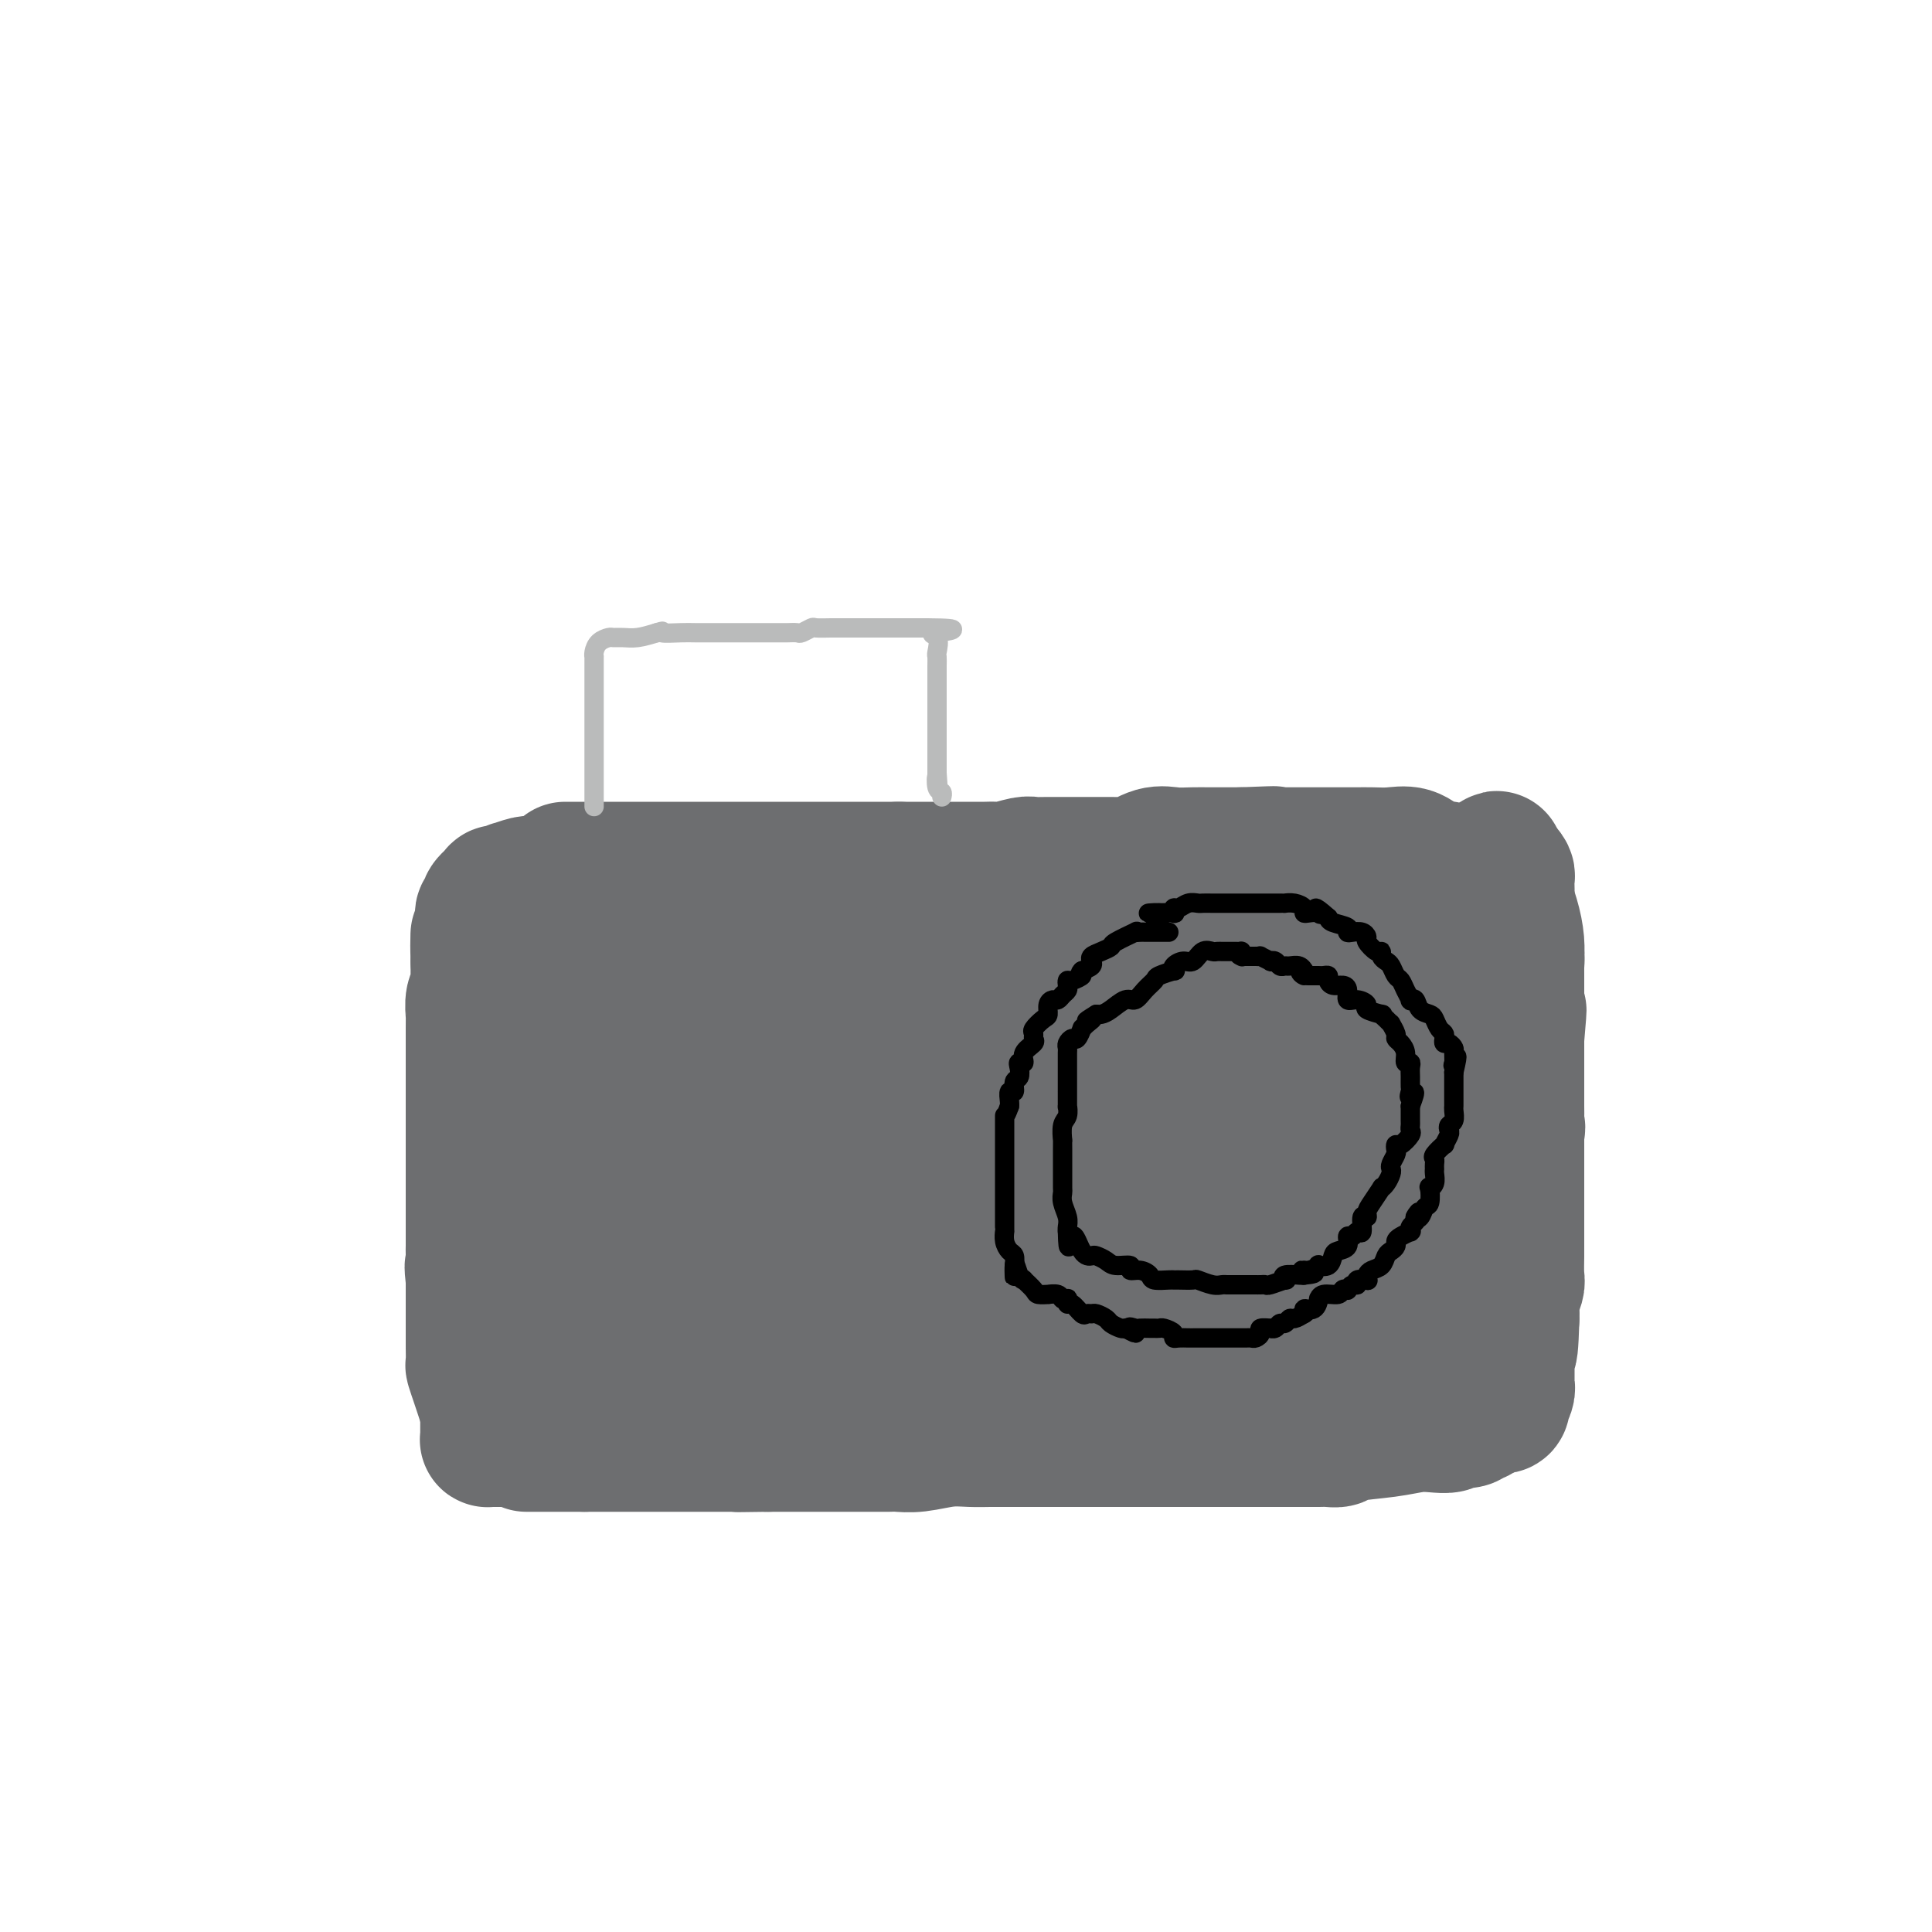 <svg viewBox='0 0 400 400' version='1.1' xmlns='http://www.w3.org/2000/svg' xmlns:xlink='http://www.w3.org/1999/xlink'><g fill='none' stroke='#6D6E70' stroke-width='28' stroke-linecap='round' stroke-linejoin='round'><path d='M118,180c-0.536,0.000 -1.071,0.000 -1,0c0.071,0.000 0.750,0.000 1,0c0.250,0.000 0.072,0.000 1,0c0.928,0.000 2.961,0.000 4,0c1.039,0.000 1.082,0.000 2,0c0.918,0.000 2.709,0.000 4,0c1.291,0.000 2.082,0.000 3,0c0.918,0.000 1.965,0.000 3,0c1.035,0.000 2.059,0.000 4,0c1.941,-0.000 4.800,0.000 7,0c2.200,0.000 3.741,0.000 5,0c1.259,0.000 2.235,0.000 4,0c1.765,0.000 4.319,0.000 6,0c1.681,0.000 2.489,0.000 3,0c0.511,0.000 0.725,0.000 1,0c0.275,0.000 0.610,0.000 1,0c0.390,0.000 0.833,0.000 1,0c0.167,0.000 0.057,0.000 1,0c0.943,0.000 2.940,0.000 4,0c1.060,0.000 1.185,0.000 2,0c0.815,0.000 2.322,0.000 4,0c1.678,0.000 3.529,0.000 5,0c1.471,0.000 2.563,0.000 3,0c0.437,0.000 0.218,0.000 0,0'/><path d='M186,180c10.967,0.000 4.385,0.000 2,0c-2.385,-0.000 -0.571,-0.000 1,0c1.571,0.000 2.900,0.000 4,0c1.100,-0.000 1.972,-0.000 3,0c1.028,0.000 2.213,0.001 3,0c0.787,-0.001 1.177,-0.004 2,0c0.823,0.004 2.079,0.015 3,0c0.921,-0.015 1.508,-0.057 2,0c0.492,0.057 0.888,0.211 2,0c1.112,-0.211 2.940,-0.789 4,-1c1.060,-0.211 1.350,-0.057 2,0c0.650,0.057 1.658,0.015 2,0c0.342,-0.015 0.018,-0.004 1,0c0.982,0.004 3.271,0.001 4,0c0.729,-0.001 -0.103,-0.000 0,0c0.103,0.000 1.140,0.000 2,0c0.860,-0.000 1.543,-0.000 2,0c0.457,0.000 0.688,0.000 1,0c0.312,-0.000 0.704,-0.001 1,0c0.296,0.001 0.497,0.002 1,0c0.503,-0.002 1.310,-0.008 2,0c0.690,0.008 1.265,0.030 2,0c0.735,-0.030 1.631,-0.113 2,0c0.369,0.113 0.210,0.423 1,0c0.790,-0.423 2.527,-1.577 4,-2c1.473,-0.423 2.682,-0.113 4,0c1.318,0.113 2.745,0.030 4,0c1.255,-0.030 2.336,-0.008 3,0c0.664,0.008 0.909,0.002 2,0c1.091,-0.002 3.026,-0.001 4,0c0.974,0.001 0.987,0.000 1,0'/><path d='M257,177c11.647,-0.464 5.264,-0.124 3,0c-2.264,0.124 -0.407,0.033 1,0c1.407,-0.033 2.366,-0.009 3,0c0.634,0.009 0.943,0.002 2,0c1.057,-0.002 2.860,-0.001 4,0c1.140,0.001 1.616,0.000 2,0c0.384,-0.000 0.677,-0.000 1,0c0.323,0.000 0.677,0.000 1,0c0.323,-0.000 0.614,-0.000 1,0c0.386,0.000 0.865,0.000 1,0c0.135,-0.000 -0.075,-0.000 0,0c0.075,0.000 0.434,0.001 1,0c0.566,-0.001 1.337,-0.002 2,0c0.663,0.002 1.217,0.007 2,0c0.783,-0.007 1.795,-0.026 3,0c1.205,0.026 2.604,0.098 4,0c1.396,-0.098 2.791,-0.368 4,0c1.209,0.368 2.233,1.372 3,2c0.767,0.628 1.277,0.880 2,1c0.723,0.120 1.658,0.107 2,0c0.342,-0.107 0.092,-0.308 0,0c-0.092,0.308 -0.025,1.124 0,2c0.025,0.876 0.007,1.813 0,2c-0.007,0.187 -0.002,-0.375 0,0c0.002,0.375 0.001,1.688 0,3'/><path d='M299,187c0.001,1.507 0.004,1.773 0,2c-0.004,0.227 -0.015,0.415 0,1c0.015,0.585 0.057,1.568 0,2c-0.057,0.432 -0.211,0.315 0,1c0.211,0.685 0.789,2.174 1,3c0.211,0.826 0.057,0.990 0,1c-0.057,0.010 -0.016,-0.135 0,1c0.016,1.135 0.008,3.549 0,5c-0.008,1.451 -0.017,1.940 0,3c0.017,1.060 0.061,2.690 0,4c-0.061,1.310 -0.227,2.299 0,3c0.227,0.701 0.846,1.115 1,2c0.154,0.885 -0.157,2.242 0,4c0.157,1.758 0.780,3.916 1,5c0.220,1.084 0.035,1.092 0,2c-0.035,0.908 0.081,2.715 0,4c-0.081,1.285 -0.358,2.047 0,3c0.358,0.953 1.350,2.097 2,3c0.650,0.903 0.958,1.564 1,3c0.042,1.436 -0.181,3.647 0,5c0.181,1.353 0.766,1.847 1,3c0.234,1.153 0.115,2.966 0,4c-0.115,1.034 -0.227,1.288 0,2c0.227,0.712 0.793,1.881 1,3c0.207,1.119 0.055,2.188 0,3c-0.055,0.812 -0.015,1.369 0,2c0.015,0.631 0.004,1.338 0,2c-0.004,0.662 -0.001,1.281 0,2c0.001,0.719 0.000,1.540 0,2c-0.000,0.460 -0.000,0.560 0,1c0.000,0.440 0.000,1.220 0,2'/><path d='M307,270c1.177,13.411 0.119,5.440 0,3c-0.119,-2.440 0.700,0.652 1,2c0.300,1.348 0.080,0.953 0,1c-0.080,0.047 -0.022,0.537 0,1c0.022,0.463 0.006,0.897 0,1c-0.006,0.103 -0.002,-0.127 0,0c0.002,0.127 0.000,0.611 0,1c-0.000,0.389 -0.000,0.682 0,1c0.000,0.318 0.000,0.663 0,1c-0.000,0.337 -0.000,0.668 0,1c0.000,0.332 0.000,0.664 0,1c-0.000,0.336 -0.000,0.676 0,1c0.000,0.324 0.000,0.633 0,1c-0.000,0.367 -0.000,0.791 0,1c0.000,0.209 0.000,0.203 0,0c-0.000,-0.203 -0.000,-0.601 0,-1'/><path d='M308,285c0.156,2.298 0.046,0.544 0,-1c-0.046,-1.544 -0.026,-2.880 0,-4c0.026,-1.120 0.060,-2.026 0,-3c-0.060,-0.974 -0.212,-2.015 0,-3c0.212,-0.985 0.789,-1.915 1,-3c0.211,-1.085 0.057,-2.325 0,-3c-0.057,-0.675 -0.016,-0.784 0,-1c0.016,-0.216 0.008,-0.538 0,-1c-0.008,-0.462 -0.017,-1.064 0,-2c0.017,-0.936 0.061,-2.206 0,-3c-0.061,-0.794 -0.228,-1.114 0,-2c0.228,-0.886 0.849,-2.339 1,-4c0.151,-1.661 -0.170,-3.528 0,-5c0.170,-1.472 0.830,-2.547 1,-3c0.170,-0.453 -0.150,-0.282 0,-1c0.150,-0.718 0.770,-2.324 1,-3c0.230,-0.676 0.069,-0.422 0,-1c-0.069,-0.578 -0.047,-1.986 0,-3c0.047,-1.014 0.118,-1.632 0,-2c-0.118,-0.368 -0.424,-0.487 0,-1c0.424,-0.513 1.578,-1.422 2,-2c0.422,-0.578 0.113,-0.826 0,-1c-0.113,-0.174 -0.030,-0.276 0,-1c0.030,-0.724 0.008,-2.072 0,-3c-0.008,-0.928 -0.002,-1.435 0,-2c0.002,-0.565 0.001,-1.186 0,-2c-0.001,-0.814 -0.000,-1.820 0,-2c0.000,-0.180 0.000,0.467 0,0c-0.000,-0.467 -0.000,-2.049 0,-3c0.000,-0.951 0.000,-1.272 0,-2c-0.000,-0.728 -0.000,-1.864 0,-3'/><path d='M314,215c0.928,-10.959 0.249,-3.355 0,-1c-0.249,2.355 -0.067,-0.537 0,-2c0.067,-1.463 0.018,-1.495 0,-2c-0.018,-0.505 -0.005,-1.483 0,-2c0.005,-0.517 0.001,-0.575 0,-1c-0.001,-0.425 0.000,-1.218 0,-2c-0.000,-0.782 -0.003,-1.554 0,-2c0.003,-0.446 0.011,-0.565 0,-1c-0.011,-0.435 -0.041,-1.187 0,-2c0.041,-0.813 0.155,-1.688 0,-2c-0.155,-0.312 -0.577,-0.063 -1,-1c-0.423,-0.937 -0.845,-3.062 -1,-4c-0.155,-0.938 -0.041,-0.688 0,-1c0.041,-0.312 0.011,-1.184 0,-2c-0.011,-0.816 -0.003,-1.576 0,-2c0.003,-0.424 0.001,-0.513 0,-1c-0.001,-0.487 0.001,-1.373 0,-2c-0.001,-0.627 -0.003,-0.995 0,-1c0.003,-0.005 0.011,0.354 0,0c-0.011,-0.354 -0.041,-1.420 0,-2c0.041,-0.580 0.155,-0.675 0,-1c-0.155,-0.325 -0.578,-0.881 -1,-1c-0.422,-0.119 -0.845,0.199 -1,0c-0.155,-0.199 -0.044,-0.914 0,-1c0.044,-0.086 0.022,0.457 0,1'/><path d='M310,180c-0.497,-5.092 0.259,-0.323 1,3c0.741,3.323 1.466,5.201 2,7c0.534,1.799 0.875,3.520 1,5c0.125,1.480 0.033,2.717 0,4c-0.033,1.283 -0.009,2.610 0,4c0.009,1.390 0.002,2.843 0,4c-0.002,1.157 -0.001,2.019 0,3c0.001,0.981 0.000,2.083 0,3c-0.000,0.917 -0.000,1.650 0,2c0.000,0.350 0.000,0.316 0,1c-0.000,0.684 -0.000,2.085 0,3c0.000,0.915 0.000,1.343 0,2c-0.000,0.657 -0.000,1.542 0,2c0.000,0.458 0.000,0.490 0,1c-0.000,0.510 0.000,1.498 0,2c-0.000,0.502 -0.000,0.516 0,1c0.000,0.484 0.000,1.437 0,2c-0.000,0.563 -0.000,0.736 0,2c0.000,1.264 0.000,3.618 0,5c-0.000,1.382 -0.000,1.792 0,3c0.000,1.208 0.000,3.213 0,5c-0.000,1.787 -0.000,3.354 0,5c0.000,1.646 0.001,3.370 0,5c-0.001,1.630 -0.004,3.164 0,4c0.004,0.836 0.015,0.973 0,2c-0.015,1.027 -0.057,2.944 0,4c0.057,1.056 0.211,1.253 0,2c-0.211,0.747 -0.789,2.046 -1,3c-0.211,0.954 -0.057,1.565 0,2c0.057,0.435 0.016,0.696 0,1c-0.016,0.304 -0.008,0.652 0,1'/><path d='M313,273c-0.381,12.229 -0.834,3.801 -1,1c-0.166,-2.801 -0.044,0.024 0,1c0.044,0.976 0.012,0.101 0,0c-0.012,-0.101 -0.003,0.572 0,1c0.003,0.428 0.001,0.612 0,1c-0.001,0.388 -0.000,0.979 0,1c0.000,0.021 0.000,-0.529 0,0c-0.000,0.529 0.000,2.138 0,3c-0.000,0.862 -0.000,0.977 0,1c0.000,0.023 0.001,-0.045 0,0c-0.001,0.045 -0.004,0.202 0,1c0.004,0.798 0.015,2.237 0,3c-0.015,0.763 -0.056,0.849 0,1c0.056,0.151 0.208,0.366 0,1c-0.208,0.634 -0.777,1.686 -1,2c-0.223,0.314 -0.101,-0.112 0,0c0.101,0.112 0.181,0.761 0,1c-0.181,0.239 -0.623,0.067 -1,0c-0.377,-0.067 -0.689,-0.028 -1,0c-0.311,0.028 -0.621,0.046 -1,0c-0.379,-0.046 -0.827,-0.156 -1,0c-0.173,0.156 -0.072,0.578 -1,1c-0.928,0.422 -2.884,0.845 -4,1c-1.116,0.155 -1.392,0.041 -2,0c-0.608,-0.041 -1.547,-0.011 -3,0c-1.453,0.011 -3.420,0.003 -5,0c-1.580,-0.003 -2.771,-0.001 -5,0c-2.229,0.001 -5.494,0.000 -9,0c-3.506,-0.000 -7.253,-0.000 -11,0'/><path d='M267,293c-8.581,0.464 -8.033,0.125 -9,0c-0.967,-0.125 -3.451,-0.034 -5,0c-1.549,0.034 -2.165,0.013 -3,0c-0.835,-0.013 -1.888,-0.019 -3,0c-1.112,0.019 -2.282,0.061 -5,0c-2.718,-0.061 -6.984,-0.227 -10,0c-3.016,0.227 -4.782,0.845 -7,1c-2.218,0.155 -4.887,-0.155 -8,0c-3.113,0.155 -6.669,0.774 -9,1c-2.331,0.226 -3.436,0.061 -5,0c-1.564,-0.061 -3.588,-0.016 -6,0c-2.412,0.016 -5.213,0.004 -7,0c-1.787,-0.004 -2.561,-0.001 -4,0c-1.439,0.001 -3.543,0.000 -5,0c-1.457,-0.000 -2.266,-0.000 -3,0c-0.734,0.000 -1.393,0.000 -2,0c-0.607,-0.000 -1.163,-0.000 -2,0c-0.837,0.000 -1.956,0.000 -3,0c-1.044,-0.000 -2.014,-0.000 -3,0c-0.986,0.000 -1.987,0.000 -3,0c-1.013,-0.000 -2.036,-0.000 -3,0c-0.964,0.000 -1.868,0.000 -3,0c-1.132,-0.000 -2.493,-0.000 -3,0c-0.507,0.000 -0.159,0.000 -1,0c-0.841,-0.000 -2.872,-0.000 -4,0c-1.128,0.000 -1.353,0.000 -2,0c-0.647,-0.000 -1.718,-0.000 -3,0c-1.282,0.000 -2.777,0.000 -4,0c-1.223,-0.000 -2.176,-0.000 -3,0c-0.824,0.000 -1.521,0.000 -2,0c-0.479,-0.000 -0.739,-0.000 -1,0'/><path d='M136,295c-20.641,0.309 -6.742,0.083 -2,0c4.742,-0.083 0.329,-0.022 -2,0c-2.329,0.022 -2.572,0.006 -3,0c-0.428,-0.006 -1.041,-0.002 -2,0c-0.959,0.002 -2.263,0.000 -3,0c-0.737,-0.000 -0.907,-0.000 -1,0c-0.093,0.000 -0.108,0.000 0,0c0.108,-0.000 0.340,-0.000 0,0c-0.340,0.000 -1.252,0.002 -2,0c-0.748,-0.002 -1.332,-0.007 -2,0c-0.668,0.007 -1.419,0.024 -2,0c-0.581,-0.024 -0.990,-0.091 -1,0c-0.010,0.091 0.381,0.339 0,0c-0.381,-0.339 -1.534,-1.264 -2,-2c-0.466,-0.736 -0.244,-1.282 -1,-3c-0.756,-1.718 -2.490,-4.608 -3,-6c-0.510,-1.392 0.203,-1.286 0,-2c-0.203,-0.714 -1.322,-2.247 -2,-3c-0.678,-0.753 -0.914,-0.727 -1,-1c-0.086,-0.273 -0.023,-0.847 0,-1c0.023,-0.153 0.006,0.114 0,0c-0.006,-0.114 -0.002,-0.607 0,-1c0.002,-0.393 0.000,-0.684 0,-1c-0.000,-0.316 -0.000,-0.658 0,-1'/><path d='M107,274c-1.083,-3.148 -0.290,-1.519 0,-1c0.290,0.519 0.078,-0.072 0,-1c-0.078,-0.928 -0.021,-2.193 0,-3c0.021,-0.807 0.006,-1.156 0,-2c-0.006,-0.844 -0.001,-2.183 0,-3c0.001,-0.817 0.000,-1.114 0,-2c-0.000,-0.886 -0.000,-2.363 0,-3c0.000,-0.637 0.000,-0.436 0,-1c-0.000,-0.564 -0.000,-1.893 0,-3c0.000,-1.107 0.000,-1.993 0,-3c-0.000,-1.007 -0.000,-2.137 0,-3c0.000,-0.863 0.000,-1.460 0,-2c-0.000,-0.540 -0.000,-1.022 0,-2c0.000,-0.978 0.000,-2.453 0,-3c-0.000,-0.547 -0.000,-0.167 0,-1c0.000,-0.833 0.000,-2.879 0,-4c-0.000,-1.121 -0.000,-1.316 0,-2c0.000,-0.684 0.000,-1.857 0,-3c-0.000,-1.143 -0.000,-2.255 0,-3c0.000,-0.745 0.000,-1.122 0,-2c-0.000,-0.878 -0.000,-2.258 0,-3c0.000,-0.742 0.000,-0.845 0,-1c-0.000,-0.155 -0.000,-0.362 0,-1c0.000,-0.638 0.000,-1.708 0,-2c-0.000,-0.292 -0.000,0.194 0,0c0.000,-0.194 0.000,-1.067 0,-2c0.000,-0.933 -0.000,-1.924 0,-3c0.000,-1.076 0.000,-2.237 0,-3c0.000,-0.763 -0.000,-1.129 0,-2c0.000,-0.871 0.000,-2.249 0,-3c0.000,-0.751 0.000,-0.876 0,-1'/><path d='M107,206c0.000,-10.887 0.000,-4.105 0,-2c-0.000,2.105 -0.000,-0.468 0,-2c0.000,-1.532 0.000,-2.025 0,-2c-0.000,0.025 -0.000,0.568 0,0c0.000,-0.568 0.000,-2.246 0,-3c-0.000,-0.754 -0.000,-0.583 0,-1c0.000,-0.417 0.000,-1.422 0,-2c-0.000,-0.578 -0.000,-0.729 0,-1c0.000,-0.271 0.000,-0.663 0,-1c-0.000,-0.337 -0.000,-0.618 0,-1c0.000,-0.382 0.000,-0.866 0,-1c-0.000,-0.134 -0.000,0.081 0,0c0.000,-0.081 0.001,-0.457 0,0c-0.001,0.457 -0.004,1.747 0,3c0.004,1.253 0.015,2.468 0,5c-0.015,2.532 -0.057,6.382 0,9c0.057,2.618 0.211,4.005 0,6c-0.211,1.995 -0.789,4.596 -1,7c-0.211,2.404 -0.057,4.609 0,7c0.057,2.391 0.016,4.969 0,7c-0.016,2.031 -0.008,3.516 0,5'/><path d='M106,239c-0.154,8.411 -0.040,5.439 0,6c0.040,0.561 0.007,4.654 0,7c-0.007,2.346 0.012,2.945 0,4c-0.012,1.055 -0.055,2.564 0,4c0.055,1.436 0.207,2.797 0,4c-0.207,1.203 -0.773,2.247 -1,3c-0.227,0.753 -0.117,1.216 0,2c0.117,0.784 0.239,1.890 0,3c-0.239,1.110 -0.838,2.226 -1,3c-0.162,0.774 0.114,1.207 0,2c-0.114,0.793 -0.619,1.945 -1,3c-0.381,1.055 -0.638,2.013 -1,3c-0.362,0.987 -0.829,2.004 -1,3c-0.171,0.996 -0.046,1.972 0,3c0.046,1.028 0.013,2.107 0,3c-0.013,0.893 -0.004,1.598 0,2c0.004,0.402 0.004,0.500 0,1c-0.004,0.500 -0.012,1.402 0,2c0.012,0.598 0.045,0.892 0,1c-0.045,0.108 -0.167,0.029 0,0c0.167,-0.029 0.622,-0.008 1,0c0.378,0.008 0.679,0.002 1,0c0.321,-0.002 0.663,-0.001 1,0c0.337,0.001 0.668,0.000 1,0'/><path d='M105,298c0.843,-0.000 0.951,-0.000 1,0c0.049,0.000 0.040,0.001 0,0c-0.040,-0.001 -0.112,-0.003 0,0c0.112,0.003 0.409,0.012 1,0c0.591,-0.012 1.476,-0.046 2,0c0.524,0.046 0.687,0.171 0,0c-0.687,-0.171 -2.226,-0.637 -3,-1c-0.774,-0.363 -0.785,-0.624 -1,-1c-0.215,-0.376 -0.635,-0.866 -1,-1c-0.365,-0.134 -0.675,0.089 -1,0c-0.325,-0.089 -0.665,-0.490 -1,-1c-0.335,-0.510 -0.664,-1.129 -1,-2c-0.336,-0.871 -0.678,-1.996 -1,-3c-0.322,-1.004 -0.622,-1.889 -1,-3c-0.378,-1.111 -0.833,-2.448 -1,-3c-0.167,-0.552 -0.045,-0.319 0,-1c0.045,-0.681 0.012,-2.277 0,-3c-0.012,-0.723 -0.003,-0.574 0,-1c0.003,-0.426 0.001,-1.426 0,-2c-0.001,-0.574 -0.000,-0.721 0,-1c0.000,-0.279 0.000,-0.689 0,-1c-0.000,-0.311 -0.000,-0.523 0,-1c0.000,-0.477 0.000,-1.221 0,-2c-0.000,-0.779 -0.000,-1.594 0,-2c0.000,-0.406 0.000,-0.402 0,-1c-0.000,-0.598 -0.000,-1.799 0,-3'/><path d='M98,265c-0.464,-4.469 -0.124,-2.142 0,-2c0.124,0.142 0.033,-1.901 0,-3c-0.033,-1.099 -0.009,-1.253 0,-2c0.009,-0.747 0.002,-2.086 0,-3c-0.002,-0.914 -0.001,-1.404 0,-2c0.001,-0.596 0.000,-1.299 0,-2c-0.000,-0.701 -0.000,-1.399 0,-2c0.000,-0.601 0.000,-1.104 0,-2c-0.000,-0.896 -0.000,-2.184 0,-3c0.000,-0.816 0.000,-1.158 0,-2c-0.000,-0.842 -0.000,-2.184 0,-3c0.000,-0.816 0.000,-1.108 0,-2c-0.000,-0.892 -0.000,-2.385 0,-3c0.000,-0.615 0.000,-0.354 0,-1c-0.000,-0.646 -0.000,-2.200 0,-3c0.000,-0.800 0.000,-0.846 0,-1c-0.000,-0.154 -0.000,-0.415 0,-1c0.000,-0.585 0.000,-1.494 0,-2c-0.000,-0.506 -0.000,-0.610 0,-1c0.000,-0.390 0.000,-1.066 0,-2c-0.000,-0.934 -0.000,-2.124 0,-3c0.000,-0.876 0.000,-1.437 0,-2c-0.000,-0.563 -0.001,-1.127 0,-2c0.001,-0.873 0.004,-2.054 0,-3c-0.004,-0.946 -0.015,-1.658 0,-2c0.015,-0.342 0.057,-0.314 0,-1c-0.057,-0.686 -0.211,-2.087 0,-3c0.211,-0.913 0.789,-1.337 1,-2c0.211,-0.663 0.057,-1.563 0,-2c-0.057,-0.437 -0.016,-0.411 0,-1c0.016,-0.589 0.008,-1.795 0,-3'/><path d='M99,199c0.094,-10.346 -0.171,-3.210 0,-1c0.171,2.210 0.778,-0.507 1,-2c0.222,-1.493 0.058,-1.762 0,-2c-0.058,-0.238 -0.011,-0.445 0,-1c0.011,-0.555 -0.013,-1.457 0,-2c0.013,-0.543 0.064,-0.727 0,-1c-0.064,-0.273 -0.243,-0.634 0,-1c0.243,-0.366 0.909,-0.738 1,-1c0.091,-0.262 -0.392,-0.414 0,-1c0.392,-0.586 1.661,-1.607 2,-2c0.339,-0.393 -0.252,-0.157 0,0c0.252,0.157 1.345,0.234 2,0c0.655,-0.234 0.870,-0.781 1,-1c0.130,-0.219 0.176,-0.111 0,0c-0.176,0.111 -0.572,0.226 0,0c0.572,-0.226 2.113,-0.793 3,-1c0.887,-0.207 1.119,-0.056 1,0c-0.119,0.056 -0.590,0.015 0,0c0.590,-0.015 2.239,-0.003 3,0c0.761,0.003 0.633,-0.001 1,0c0.367,0.001 1.229,0.007 2,0c0.771,-0.007 1.451,-0.028 3,0c1.549,0.028 3.968,0.104 6,0c2.032,-0.104 3.679,-0.389 6,0c2.321,0.389 5.317,1.451 8,2c2.683,0.549 5.052,0.585 7,1c1.948,0.415 3.474,1.207 5,2'/><path d='M151,188c3.888,0.951 3.610,0.828 5,1c1.390,0.172 4.450,0.638 6,1c1.550,0.362 1.589,0.619 3,1c1.411,0.381 4.193,0.887 6,1c1.807,0.113 2.639,-0.167 4,0c1.361,0.167 3.250,0.781 5,1c1.750,0.219 3.362,0.044 5,0c1.638,-0.044 3.301,0.042 5,0c1.699,-0.042 3.433,-0.211 6,0c2.567,0.211 5.968,0.803 9,1c3.032,0.197 5.697,0.000 8,0c2.303,-0.000 4.246,0.196 6,0c1.754,-0.196 3.319,-0.785 5,-1c1.681,-0.215 3.479,-0.058 5,0c1.521,0.058 2.765,0.015 4,0c1.235,-0.015 2.460,-0.004 3,0c0.540,0.004 0.395,0.001 1,0c0.605,-0.001 1.961,-0.000 3,0c1.039,0.000 1.762,0.000 3,0c1.238,-0.000 2.992,-0.000 4,0c1.008,0.000 1.271,0.000 2,0c0.729,-0.000 1.924,-0.000 3,0c1.076,0.000 2.033,0.000 3,0c0.967,-0.000 1.946,-0.000 3,0c1.054,0.000 2.184,0.000 3,0c0.816,-0.000 1.317,-0.000 2,0c0.683,0.000 1.548,0.000 3,0c1.452,-0.000 3.492,-0.000 5,0c1.508,0.000 2.483,0.000 3,0c0.517,-0.000 0.576,-0.000 1,0c0.424,0.000 1.212,0.000 2,0'/><path d='M277,193c11.560,-0.260 4.460,-0.409 2,0c-2.460,0.409 -0.281,1.376 1,2c1.281,0.624 1.664,0.904 2,2c0.336,1.096 0.626,3.008 1,4c0.374,0.992 0.832,1.065 1,2c0.168,0.935 0.045,2.733 0,4c-0.045,1.267 -0.012,2.004 0,3c0.012,0.996 0.003,2.250 0,4c-0.003,1.750 -0.001,3.997 0,6c0.001,2.003 0.001,3.761 0,6c-0.001,2.239 -0.002,4.957 0,7c0.002,2.043 0.006,3.411 0,5c-0.006,1.589 -0.022,3.399 0,5c0.022,1.601 0.083,2.993 0,4c-0.083,1.007 -0.309,1.628 0,4c0.309,2.372 1.154,6.495 2,9c0.846,2.505 1.692,3.392 2,5c0.308,1.608 0.077,3.937 0,5c-0.077,1.063 0.001,0.859 0,1c-0.001,0.141 -0.082,0.626 0,1c0.082,0.374 0.326,0.636 0,1c-0.326,0.364 -1.223,0.830 -3,1c-1.777,0.170 -4.435,0.046 -6,0c-1.565,-0.046 -2.037,-0.012 -5,0c-2.963,0.012 -8.415,0.003 -12,0c-3.585,-0.003 -5.301,-0.001 -9,0c-3.699,0.001 -9.380,0.000 -14,0c-4.620,-0.000 -8.177,-0.000 -12,0c-3.823,0.000 -7.911,0.000 -12,0'/><path d='M215,274c-12.953,0.548 -8.835,1.419 -9,2c-0.165,0.581 -4.613,0.874 -7,1c-2.387,0.126 -2.712,0.086 -4,0c-1.288,-0.086 -3.540,-0.219 -6,0c-2.460,0.219 -5.130,0.791 -7,1c-1.870,0.209 -2.941,0.056 -4,0c-1.059,-0.056 -2.104,-0.015 -3,0c-0.896,0.015 -1.641,0.004 -3,0c-1.359,-0.004 -3.332,-0.001 -5,0c-1.668,0.001 -3.030,0.000 -4,0c-0.970,-0.000 -1.548,-0.000 -2,0c-0.452,0.000 -0.779,0.000 -2,0c-1.221,-0.000 -3.335,-0.000 -5,0c-1.665,0.000 -2.880,0.001 -5,0c-2.120,-0.001 -5.143,-0.004 -7,0c-1.857,0.004 -2.547,0.016 -3,0c-0.453,-0.016 -0.669,-0.060 -1,0c-0.331,0.060 -0.775,0.223 -1,0c-0.225,-0.223 -0.229,-0.833 -1,-1c-0.771,-0.167 -2.308,0.110 -4,-2c-1.692,-2.110 -3.539,-6.605 -5,-9c-1.461,-2.395 -2.534,-2.689 -4,-5c-1.466,-2.311 -3.323,-6.640 -4,-9c-0.677,-2.360 -0.175,-2.750 0,-4c0.175,-1.250 0.022,-3.361 0,-5c-0.022,-1.639 0.085,-2.808 0,-4c-0.085,-1.192 -0.363,-2.408 -1,-4c-0.637,-1.592 -1.635,-3.561 -2,-5c-0.365,-1.439 -0.098,-2.349 0,-4c0.098,-1.651 0.028,-4.043 0,-6c-0.028,-1.957 -0.014,-3.478 0,-5'/><path d='M116,215c-0.089,-6.252 1.187,-3.380 2,-3c0.813,0.380 1.163,-1.730 2,-3c0.837,-1.270 2.161,-1.699 3,-2c0.839,-0.301 1.193,-0.472 2,-1c0.807,-0.528 2.068,-1.412 3,-2c0.932,-0.588 1.535,-0.879 2,-1c0.465,-0.121 0.791,-0.071 2,0c1.209,0.071 3.300,0.163 5,0c1.700,-0.163 3.008,-0.580 5,-1c1.992,-0.420 4.667,-0.843 7,-1c2.333,-0.157 4.322,-0.050 6,0c1.678,0.050 3.043,0.041 6,0c2.957,-0.041 7.505,-0.114 11,0c3.495,0.114 5.938,0.414 9,1c3.062,0.586 6.744,1.456 10,2c3.256,0.544 6.086,0.762 10,1c3.914,0.238 8.911,0.498 14,1c5.089,0.502 10.270,1.248 14,2c3.730,0.752 6.008,1.510 9,2c2.992,0.490 6.698,0.713 9,1c2.302,0.287 3.200,0.639 5,1c1.800,0.361 4.503,0.730 6,1c1.497,0.270 1.787,0.440 3,1c1.213,0.560 3.348,1.509 5,2c1.652,0.491 2.820,0.525 4,1c1.180,0.475 2.372,1.393 3,2c0.628,0.607 0.690,0.903 1,1c0.310,0.097 0.867,-0.005 1,0c0.133,0.005 -0.156,0.117 0,0c0.156,-0.117 0.759,-0.462 1,0c0.241,0.462 0.121,1.731 0,3'/><path d='M276,223c0.008,0.981 0.028,1.935 0,3c-0.028,1.065 -0.104,2.243 0,4c0.104,1.757 0.390,4.094 0,7c-0.390,2.906 -1.454,6.381 -3,9c-1.546,2.619 -3.575,4.383 -5,6c-1.425,1.617 -2.248,3.088 -4,5c-1.752,1.912 -4.435,4.263 -6,5c-1.565,0.737 -2.014,-0.142 -3,0c-0.986,0.142 -2.508,1.306 -5,2c-2.492,0.694 -5.952,0.918 -9,1c-3.048,0.082 -5.683,0.022 -8,0c-2.317,-0.022 -4.317,-0.006 -7,0c-2.683,0.006 -6.051,0.002 -9,0c-2.949,-0.002 -5.479,-0.000 -9,0c-3.521,0.000 -8.033,0.000 -12,0c-3.967,-0.000 -7.391,-0.000 -10,0c-2.609,0.000 -4.405,0.001 -6,0c-1.595,-0.001 -2.989,-0.005 -5,0c-2.011,0.005 -4.637,0.020 -7,0c-2.363,-0.020 -4.461,-0.075 -7,0c-2.539,0.075 -5.520,0.281 -8,0c-2.480,-0.281 -4.461,-1.049 -7,-3c-2.539,-1.951 -5.637,-5.086 -8,-7c-2.363,-1.914 -3.991,-2.607 -5,-4c-1.009,-1.393 -1.398,-3.484 -2,-5c-0.602,-1.516 -1.418,-2.455 -2,-3c-0.582,-0.545 -0.929,-0.696 -1,-2c-0.071,-1.304 0.136,-3.762 0,-5c-0.136,-1.238 -0.613,-1.256 0,-3c0.613,-1.744 2.318,-5.212 4,-7c1.682,-1.788 3.341,-1.894 5,-2'/><path d='M137,224c3.146,-2.132 6.513,-2.964 9,-4c2.487,-1.036 4.096,-2.278 6,-3c1.904,-0.722 4.103,-0.926 6,-1c1.897,-0.074 3.491,-0.020 5,0c1.509,0.020 2.933,0.005 5,0c2.067,-0.005 4.777,0.001 7,0c2.223,-0.001 3.957,-0.007 6,0c2.043,0.007 4.393,0.029 6,0c1.607,-0.029 2.469,-0.109 4,0c1.531,0.109 3.731,0.408 5,1c1.269,0.592 1.606,1.476 5,2c3.394,0.524 9.845,0.687 14,1c4.155,0.313 6.013,0.778 9,1c2.987,0.222 7.101,0.203 10,1c2.899,0.797 4.581,2.409 6,3c1.419,0.591 2.574,0.161 3,0c0.426,-0.161 0.125,-0.054 0,0c-0.125,0.054 -0.072,0.056 0,0c0.072,-0.056 0.163,-0.168 1,0c0.837,0.168 2.420,0.616 3,1c0.580,0.384 0.158,0.704 0,1c-0.158,0.296 -0.053,0.566 0,1c0.053,0.434 0.054,1.031 0,1c-0.054,-0.031 -0.164,-0.690 0,0c0.164,0.690 0.600,2.727 0,4c-0.600,1.273 -2.238,1.781 -4,3c-1.762,1.219 -3.649,3.150 -6,5c-2.351,1.850 -5.166,3.620 -8,6c-2.834,2.380 -5.686,5.372 -10,8c-4.314,2.628 -10.090,4.894 -15,7c-4.910,2.106 -8.955,4.053 -13,6'/><path d='M191,268c-6.243,1.950 -7.849,0.325 -10,0c-2.151,-0.325 -4.846,0.650 -7,1c-2.154,0.350 -3.768,0.074 -5,0c-1.232,-0.074 -2.081,0.052 -4,0c-1.919,-0.052 -4.909,-0.284 -7,-1c-2.091,-0.716 -3.282,-1.917 -5,-3c-1.718,-1.083 -3.963,-2.048 -6,-3c-2.037,-0.952 -3.867,-1.892 -5,-3c-1.133,-1.108 -1.569,-2.385 -2,-3c-0.431,-0.615 -0.858,-0.569 -1,-1c-0.142,-0.431 0.002,-1.341 0,-3c-0.002,-1.659 -0.151,-4.069 1,-6c1.151,-1.931 3.602,-3.384 5,-5c1.398,-1.616 1.744,-3.396 4,-5c2.256,-1.604 6.424,-3.032 9,-4c2.576,-0.968 3.561,-1.475 8,-3c4.439,-1.525 12.332,-4.069 17,-5c4.668,-0.931 6.113,-0.250 8,0c1.887,0.250 4.218,0.070 6,0c1.782,-0.070 3.014,-0.028 4,0c0.986,0.028 1.725,0.043 2,0c0.275,-0.043 0.087,-0.143 1,0c0.913,0.143 2.927,0.529 4,1c1.073,0.471 1.205,1.029 2,2c0.795,0.971 2.254,2.356 3,3c0.746,0.644 0.780,0.546 1,1c0.220,0.454 0.625,1.462 1,2c0.375,0.538 0.719,0.608 0,1c-0.719,0.392 -2.501,1.105 -4,2c-1.499,0.895 -2.714,1.970 -5,3c-2.286,1.030 -5.643,2.015 -9,3'/><path d='M197,242c-4.776,2.282 -7.715,3.487 -12,5c-4.285,1.513 -9.916,3.333 -13,4c-3.084,0.667 -3.621,0.181 -4,0c-0.379,-0.181 -0.600,-0.055 -1,0c-0.400,0.055 -0.980,0.041 -1,0c-0.020,-0.041 0.518,-0.108 2,0c1.482,0.108 3.906,0.391 7,0c3.094,-0.391 6.857,-1.456 10,-2c3.143,-0.544 5.666,-0.566 8,-1c2.334,-0.434 4.480,-1.280 7,-2c2.520,-0.720 5.413,-1.315 9,-2c3.587,-0.685 7.867,-1.461 12,-2c4.133,-0.539 8.118,-0.842 11,-1c2.882,-0.158 4.662,-0.172 7,-1c2.338,-0.828 5.235,-2.471 7,-3c1.765,-0.529 2.398,0.054 4,0c1.602,-0.054 4.171,-0.747 6,-1c1.829,-0.253 2.916,-0.068 4,0c1.084,0.068 2.166,0.018 3,0c0.834,-0.018 1.421,-0.005 2,0c0.579,0.005 1.150,0.001 2,0c0.850,-0.001 1.981,-0.000 3,0c1.019,0.000 1.928,0.000 3,0c1.072,-0.000 2.306,-0.000 3,0c0.694,0.000 0.847,0.000 1,0'/><path d='M277,236c4.796,0.118 1.285,0.913 0,1c-1.285,0.087 -0.344,-0.534 0,0c0.344,0.534 0.092,2.224 0,4c-0.092,1.776 -0.025,3.638 0,5c0.025,1.362 0.007,2.223 0,3c-0.007,0.777 -0.004,1.471 0,2c0.004,0.529 0.009,0.895 0,1c-0.009,0.105 -0.033,-0.049 0,0c0.033,0.049 0.123,0.301 0,1c-0.123,0.699 -0.460,1.845 0,2c0.460,0.155 1.715,-0.682 2,0c0.285,0.682 -0.401,2.883 0,4c0.401,1.117 1.888,1.152 3,2c1.112,0.848 1.850,2.511 3,4c1.150,1.489 2.711,2.806 6,6c3.289,3.194 8.307,8.266 11,11c2.693,2.734 3.063,3.128 4,4c0.937,0.872 2.442,2.220 3,3c0.558,0.780 0.170,0.993 0,1c-0.170,0.007 -0.123,-0.190 0,0c0.123,0.190 0.321,0.769 0,1c-0.321,0.231 -1.160,0.116 -2,0'/><path d='M307,291c-0.532,0.266 -0.863,-0.069 -1,0c-0.137,0.069 -0.082,0.540 0,1c0.082,0.460 0.190,0.907 0,1c-0.190,0.093 -0.679,-0.167 -1,0c-0.321,0.167 -0.472,0.763 -1,1c-0.528,0.237 -1.431,0.115 -2,0c-0.569,-0.115 -0.805,-0.224 -1,0c-0.195,0.224 -0.350,0.781 -1,1c-0.650,0.219 -1.794,0.101 -3,0c-1.206,-0.101 -2.473,-0.185 -4,0c-1.527,0.185 -3.314,0.638 -6,1c-2.686,0.362 -6.270,0.633 -8,1c-1.730,0.367 -1.604,0.830 -2,1c-0.396,0.170 -1.312,0.045 -2,0c-0.688,-0.045 -1.147,-0.012 -2,0c-0.853,0.012 -2.102,0.003 -3,0c-0.898,-0.003 -1.447,-0.001 -2,0c-0.553,0.001 -1.109,0.000 -2,0c-0.891,-0.000 -2.115,-0.000 -3,0c-0.885,0.000 -1.430,0.000 -2,0c-0.570,-0.000 -1.166,-0.000 -2,0c-0.834,0.000 -1.908,0.000 -3,0c-1.092,-0.000 -2.202,-0.000 -3,0c-0.798,0.000 -1.283,0.000 -2,0c-0.717,-0.000 -1.667,-0.000 -3,0c-1.333,0.000 -3.048,0.000 -4,0c-0.952,-0.000 -1.141,-0.000 -2,0c-0.859,0.000 -2.388,0.000 -4,0c-1.612,-0.000 -3.306,-0.000 -5,0'/><path d='M233,298c-6.790,-0.000 -2.764,-0.000 -3,0c-0.236,0.000 -4.736,0.000 -7,0c-2.264,-0.000 -2.294,-0.000 -3,0c-0.706,0.000 -2.087,0.000 -3,0c-0.913,-0.000 -1.357,-0.000 -2,0c-0.643,0.000 -1.484,0.000 -2,0c-0.516,-0.000 -0.707,-0.000 -1,0c-0.293,0.000 -0.689,0.000 -1,0c-0.311,-0.000 -0.538,-0.001 -1,0c-0.462,0.001 -1.158,0.004 -2,0c-0.842,-0.004 -1.829,-0.015 -3,0c-1.171,0.015 -2.525,0.057 -4,0c-1.475,-0.057 -3.070,-0.211 -5,0c-1.930,0.211 -4.194,0.789 -6,1c-1.806,0.211 -3.153,0.057 -4,0c-0.847,-0.057 -1.195,-0.015 -2,0c-0.805,0.015 -2.068,0.004 -3,0c-0.932,-0.004 -1.534,-0.001 -2,0c-0.466,0.001 -0.796,0.000 -1,0c-0.204,-0.000 -0.282,-0.000 -1,0c-0.718,0.000 -2.078,0.000 -3,0c-0.922,-0.000 -1.408,-0.000 -2,0c-0.592,0.000 -1.292,0.000 -2,0c-0.708,-0.000 -1.426,-0.000 -2,0c-0.574,0.000 -1.004,0.000 -2,0c-0.996,-0.000 -2.558,-0.000 -3,0c-0.442,0.000 0.235,0.000 0,0c-0.235,-0.000 -1.383,-0.000 -2,0c-0.617,0.000 -0.705,0.000 -1,0c-0.295,-0.000 -0.799,-0.000 -1,0c-0.201,0.000 -0.101,0.000 0,0'/><path d='M159,299c-11.626,0.155 -3.692,0.041 -1,0c2.692,-0.041 0.141,-0.011 -1,0c-1.141,0.011 -0.872,0.003 -1,0c-0.128,-0.003 -0.653,-0.001 -1,0c-0.347,0.001 -0.515,0.000 -1,0c-0.485,-0.000 -1.285,-0.000 -2,0c-0.715,0.000 -1.343,0.000 -2,0c-0.657,-0.000 -1.342,-0.000 -2,0c-0.658,0.000 -1.290,0.000 -2,0c-0.710,-0.000 -1.500,-0.000 -2,0c-0.500,0.000 -0.711,0.000 -1,0c-0.289,-0.000 -0.655,-0.000 -1,0c-0.345,0.000 -0.668,0.000 -1,0c-0.332,-0.000 -0.673,-0.000 -1,0c-0.327,0.000 -0.642,0.000 -1,0c-0.358,-0.000 -0.761,-0.000 -1,0c-0.239,0.000 -0.315,0.000 -1,0c-0.685,-0.000 -1.980,-0.000 -3,0c-1.020,0.000 -1.764,0.000 -2,0c-0.236,-0.000 0.038,-0.000 0,0c-0.038,0.000 -0.386,0.000 -1,0c-0.614,-0.000 -1.495,0.000 -2,0c-0.505,0.000 -0.636,0.000 -1,0c-0.364,0.000 -0.962,0.000 -2,0c-1.038,0.000 -2.515,0.000 -3,0c-0.485,0.000 0.023,0.000 0,0c-0.023,0.000 -0.578,0.000 -1,0c-0.422,0.000 -0.711,0.000 -1,0'/><path d='M121,299c-6.046,0.000 -2.162,0.000 -1,0c1.162,0.000 -0.396,0.000 -1,0c-0.604,0.000 -0.252,0.000 0,0c0.252,0.000 0.403,0.000 0,0c-0.403,0.000 -1.361,0.000 -2,0c-0.639,0.000 -0.958,0.000 -1,0c-0.042,0.000 0.194,0.000 0,0c-0.194,0.000 -0.820,0.000 -1,0c-0.180,-0.000 0.084,-0.000 0,0c-0.084,0.000 -0.515,0.000 -1,0c-0.485,-0.000 -1.023,-0.000 -1,0c0.023,0.000 0.608,0.000 0,0c-0.608,-0.000 -2.408,0.000 -3,0c-0.592,0.000 0.024,0.000 0,0c-0.024,0.000 -0.687,0.000 -1,0c-0.313,0.000 -0.277,0.000 0,0c0.277,0.000 0.793,0.000 1,0c0.207,0.000 0.103,0.000 0,0'/><path d='M260,223c-0.200,-0.002 -0.400,-0.004 -1,0c-0.600,0.004 -1.599,0.015 -2,0c-0.401,-0.015 -0.205,-0.057 0,0c0.205,0.057 0.417,0.211 0,0c-0.417,-0.211 -1.464,-0.789 -2,-1c-0.536,-0.211 -0.563,-0.057 -1,0c-0.437,0.057 -1.286,0.015 -2,0c-0.714,-0.015 -1.295,-0.005 -2,0c-0.705,0.005 -1.536,0.005 -2,0c-0.464,-0.005 -0.563,-0.015 -1,0c-0.437,0.015 -1.213,0.056 -2,0c-0.787,-0.056 -1.586,-0.209 -2,0c-0.414,0.209 -0.442,0.781 -1,1c-0.558,0.219 -1.645,0.085 -2,0c-0.355,-0.085 0.021,-0.120 0,0c-0.021,0.120 -0.438,0.397 -1,1c-0.562,0.603 -1.268,1.532 -2,2c-0.732,0.468 -1.488,0.473 -2,1c-0.512,0.527 -0.778,1.574 -1,2c-0.222,0.426 -0.399,0.232 -1,1c-0.601,0.768 -1.625,2.500 -2,3c-0.375,0.500 -0.100,-0.232 0,0c0.100,0.232 0.027,1.428 0,2c-0.027,0.572 -0.007,0.521 0,1c0.007,0.479 0.002,1.490 0,2c-0.002,0.510 -0.001,0.521 0,1c0.001,0.479 0.000,1.427 0,2c-0.000,0.573 -0.000,0.770 0,1c0.000,0.230 0.000,0.494 0,1c-0.000,0.506 -0.000,1.253 0,2'/><path d='M231,245c-0.016,2.100 -0.055,1.351 0,1c0.055,-0.351 0.203,-0.302 0,0c-0.203,0.302 -0.758,0.859 0,2c0.758,1.141 2.830,2.867 4,4c1.170,1.133 1.437,1.675 2,2c0.563,0.325 1.421,0.434 2,1c0.579,0.566 0.880,1.590 1,2c0.120,0.410 0.060,0.205 0,0'/></g>
<g fill='none' stroke='#000000' stroke-width='4' stroke-linecap='round' stroke-linejoin='round'><path d='M258,198c-0.446,-0.423 -0.893,-0.845 -1,-1c-0.107,-0.155 0.125,-0.041 0,0c-0.125,0.041 -0.607,0.011 -1,0c-0.393,-0.011 -0.697,-0.003 -1,0c-0.303,0.003 -0.605,0.001 -1,0c-0.395,-0.001 -0.882,-0.002 -1,0c-0.118,0.002 0.134,0.008 0,0c-0.134,-0.008 -0.654,-0.031 -1,0c-0.346,0.031 -0.517,0.116 -1,0c-0.483,-0.116 -1.279,-0.434 -2,0c-0.721,0.434 -1.367,1.618 -2,2c-0.633,0.382 -1.252,-0.038 -2,0c-0.748,0.038 -1.624,0.534 -2,1c-0.376,0.466 -0.250,0.901 0,1c0.250,0.099 0.625,-0.137 0,0c-0.625,0.137 -2.249,0.648 -3,1c-0.751,0.352 -0.627,0.546 -1,1c-0.373,0.454 -1.241,1.169 -2,2c-0.759,0.831 -1.408,1.778 -2,2c-0.592,0.222 -1.125,-0.280 -2,0c-0.875,0.280 -2.090,1.343 -3,2c-0.910,0.657 -1.514,0.908 -2,1c-0.486,0.092 -0.853,0.026 -1,0c-0.147,-0.026 -0.073,-0.013 0,0'/><path d='M227,210c-3.586,2.196 -1.552,1.185 -1,1c0.552,-0.185 -0.377,0.457 -1,1c-0.623,0.543 -0.941,0.986 -1,1c-0.059,0.014 0.142,-0.400 0,0c-0.142,0.400 -0.626,1.613 -1,2c-0.374,0.387 -0.636,-0.051 -1,0c-0.364,0.051 -0.830,0.591 -1,1c-0.170,0.409 -0.046,0.687 0,1c0.046,0.313 0.012,0.662 0,1c-0.012,0.338 -0.003,0.665 0,1c0.003,0.335 0.001,0.676 0,1c-0.001,0.324 -0.000,0.630 0,1c0.000,0.370 0.000,0.805 0,1c-0.000,0.195 -0.000,0.152 0,1c0.000,0.848 0.001,2.587 0,3c-0.001,0.413 -0.004,-0.502 0,0c0.004,0.502 0.015,2.419 0,3c-0.015,0.581 -0.057,-0.175 0,0c0.057,0.175 0.211,1.281 0,2c-0.211,0.719 -0.789,1.050 -1,2c-0.211,0.950 -0.057,2.518 0,3c0.057,0.482 0.015,-0.123 0,0c-0.015,0.123 -0.004,0.974 0,2c0.004,1.026 0.000,2.227 0,3c-0.000,0.773 0.004,1.117 0,2c-0.004,0.883 -0.015,2.306 0,3c0.015,0.694 0.057,0.658 0,1c-0.057,0.342 -0.211,1.061 0,2c0.211,0.939 0.788,2.099 1,3c0.212,0.901 0.061,1.543 0,2c-0.061,0.457 -0.030,0.728 0,1'/><path d='M221,255c0.135,5.940 0.473,1.790 1,1c0.527,-0.790 1.242,1.778 2,3c0.758,1.222 1.560,1.097 2,1c0.440,-0.097 0.519,-0.166 1,0c0.481,0.166 1.364,0.565 2,1c0.636,0.435 1.025,0.904 2,1c0.975,0.096 2.535,-0.181 3,0c0.465,0.181 -0.166,0.819 0,1c0.166,0.181 1.130,-0.095 2,0c0.870,0.095 1.645,0.561 2,1c0.355,0.439 0.288,0.850 1,1c0.712,0.150 2.202,0.039 3,0c0.798,-0.039 0.903,-0.007 1,0c0.097,0.007 0.187,-0.012 1,0c0.813,0.012 2.351,0.056 3,0c0.649,-0.056 0.411,-0.211 1,0c0.589,0.211 2.005,0.789 3,1c0.995,0.211 1.571,0.057 2,0c0.429,-0.057 0.713,-0.015 1,0c0.287,0.015 0.577,0.004 1,0c0.423,-0.004 0.978,-0.001 2,0c1.022,0.001 2.509,0.001 3,0c0.491,-0.001 -0.015,-0.004 0,0c0.015,0.004 0.551,0.016 1,0c0.449,-0.016 0.811,-0.061 1,0c0.189,0.061 0.205,0.226 1,0c0.795,-0.226 2.371,-0.845 3,-1c0.629,-0.155 0.313,0.154 0,0c-0.313,-0.154 -0.623,-0.772 0,-1c0.623,-0.228 2.178,-0.065 3,0c0.822,0.065 0.911,0.033 1,0'/><path d='M270,264c4.306,-0.397 1.069,-0.889 0,-1c-1.069,-0.111 0.028,0.160 1,0c0.972,-0.160 1.817,-0.750 2,-1c0.183,-0.250 -0.297,-0.160 0,0c0.297,0.160 1.371,0.389 2,0c0.629,-0.389 0.813,-1.395 1,-2c0.187,-0.605 0.379,-0.808 1,-1c0.621,-0.192 1.673,-0.374 2,-1c0.327,-0.626 -0.071,-1.696 0,-2c0.071,-0.304 0.611,0.158 1,0c0.389,-0.158 0.625,-0.935 1,-1c0.375,-0.065 0.887,0.581 1,0c0.113,-0.581 -0.172,-2.388 0,-3c0.172,-0.612 0.802,-0.030 1,0c0.198,0.030 -0.035,-0.491 0,-1c0.035,-0.509 0.339,-1.005 1,-2c0.661,-0.995 1.680,-2.491 2,-3c0.320,-0.509 -0.059,-0.033 0,0c0.059,0.033 0.555,-0.376 1,-1c0.445,-0.624 0.837,-1.462 1,-2c0.163,-0.538 0.096,-0.775 0,-1c-0.096,-0.225 -0.220,-0.437 0,-1c0.220,-0.563 0.784,-1.478 1,-2c0.216,-0.522 0.082,-0.650 0,-1c-0.082,-0.350 -0.113,-0.920 0,-1c0.113,-0.080 0.370,0.331 1,0c0.630,-0.331 1.633,-1.404 2,-2c0.367,-0.596 0.098,-0.717 0,-1c-0.098,-0.283 -0.026,-0.730 0,-1c0.026,-0.270 0.008,-0.363 0,-1c-0.008,-0.637 -0.004,-1.819 0,-3'/><path d='M292,229c1.702,-4.424 0.456,-2.484 0,-2c-0.456,0.484 -0.121,-0.487 0,-1c0.121,-0.513 0.028,-0.567 0,-1c-0.028,-0.433 0.007,-1.246 0,-2c-0.007,-0.754 -0.057,-1.448 0,-2c0.057,-0.552 0.221,-0.960 0,-1c-0.221,-0.040 -0.829,0.289 -1,0c-0.171,-0.289 0.094,-1.195 0,-2c-0.094,-0.805 -0.546,-1.507 -1,-2c-0.454,-0.493 -0.909,-0.776 -1,-1c-0.091,-0.224 0.181,-0.390 0,-1c-0.181,-0.610 -0.816,-1.665 -1,-2c-0.184,-0.335 0.083,0.051 0,0c-0.083,-0.051 -0.514,-0.538 -1,-1c-0.486,-0.462 -1.025,-0.899 -1,-1c0.025,-0.101 0.616,0.132 0,0c-0.616,-0.132 -2.438,-0.630 -3,-1c-0.562,-0.370 0.134,-0.611 0,-1c-0.134,-0.389 -1.100,-0.927 -2,-1c-0.900,-0.073 -1.734,0.317 -2,0c-0.266,-0.317 0.035,-1.343 0,-2c-0.035,-0.657 -0.405,-0.947 -1,-1c-0.595,-0.053 -1.416,0.129 -2,0c-0.584,-0.129 -0.930,-0.571 -1,-1c-0.070,-0.429 0.136,-0.847 0,-1c-0.136,-0.153 -0.614,-0.041 -1,0c-0.386,0.041 -0.681,0.011 -1,0c-0.319,-0.011 -0.663,-0.003 -1,0c-0.337,0.003 -0.669,0.002 -1,0'/><path d='M271,202c-2.854,-1.482 -1.489,-0.187 -1,0c0.489,0.187 0.104,-0.735 0,-1c-0.104,-0.265 0.074,0.126 0,0c-0.074,-0.126 -0.401,-0.770 -1,-1c-0.599,-0.230 -1.471,-0.048 -2,0c-0.529,0.048 -0.714,-0.039 -1,0c-0.286,0.039 -0.673,0.203 -1,0c-0.327,-0.203 -0.594,-0.772 -1,-1c-0.406,-0.228 -0.950,-0.114 -1,0c-0.050,0.114 0.394,0.227 0,0c-0.394,-0.227 -1.628,-0.793 -2,-1c-0.372,-0.207 0.117,-0.056 0,0c-0.117,0.056 -0.839,0.015 -1,0c-0.161,-0.015 0.240,-0.004 0,0c-0.240,0.004 -1.120,0.002 -2,0'/><path d='M258,198c-2.244,-0.622 -1.356,-0.178 -1,0c0.356,0.178 0.178,0.089 0,0'/><path d='M242,193c-0.870,-0.000 -1.740,-0.000 -2,0c-0.260,0.000 0.089,0.000 0,0c-0.089,-0.000 -0.615,-0.000 -1,0c-0.385,0.000 -0.630,0.001 -1,0c-0.370,-0.001 -0.866,-0.002 -1,0c-0.134,0.002 0.093,0.007 0,0c-0.093,-0.007 -0.507,-0.027 -1,0c-0.493,0.027 -1.066,0.101 -1,0c0.066,-0.101 0.770,-0.378 0,0c-0.770,0.378 -3.016,1.411 -4,2c-0.984,0.589 -0.707,0.735 -1,1c-0.293,0.265 -1.156,0.648 -2,1c-0.844,0.352 -1.670,0.672 -2,1c-0.330,0.328 -0.166,0.665 0,1c0.166,0.335 0.333,0.667 0,1c-0.333,0.333 -1.167,0.666 -2,1'/><path d='M224,201c-0.978,1.091 0.079,0.817 0,1c-0.079,0.183 -1.292,0.822 -2,1c-0.708,0.178 -0.911,-0.106 -1,0c-0.089,0.106 -0.065,0.602 0,1c0.065,0.398 0.171,0.697 0,1c-0.171,0.303 -0.620,0.610 -1,1c-0.380,0.390 -0.692,0.863 -1,1c-0.308,0.137 -0.612,-0.062 -1,0c-0.388,0.062 -0.860,0.384 -1,1c-0.140,0.616 0.053,1.527 0,2c-0.053,0.473 -0.352,0.507 -1,1c-0.648,0.493 -1.646,1.444 -2,2c-0.354,0.556 -0.066,0.717 0,1c0.066,0.283 -0.091,0.688 0,1c0.091,0.312 0.431,0.530 0,1c-0.431,0.470 -1.631,1.191 -2,2c-0.369,0.809 0.093,1.707 0,2c-0.093,0.293 -0.742,-0.019 -1,0c-0.258,0.019 -0.125,0.367 0,1c0.125,0.633 0.244,1.549 0,2c-0.244,0.451 -0.850,0.436 -1,1c-0.150,0.564 0.156,1.706 0,2c-0.156,0.294 -0.774,-0.261 -1,0c-0.226,0.261 -0.061,1.340 0,2c0.061,0.660 0.017,0.903 0,1c-0.017,0.097 -0.009,0.049 0,0'/><path d='M209,229c-1.000,2.803 -1.000,1.812 -1,2c0.000,0.188 0.000,1.556 0,2c0.000,0.444 -0.000,-0.035 0,0c0.000,0.035 0.000,0.583 0,1c0.000,0.417 0.000,0.703 0,1c-0.000,0.297 -0.000,0.606 0,1c0.000,0.394 0.000,0.874 0,1c-0.000,0.126 -0.000,-0.104 0,0c0.000,0.104 0.000,0.540 0,1c-0.000,0.460 -0.000,0.945 0,1c0.000,0.055 0.000,-0.320 0,0c-0.000,0.320 -0.000,1.333 0,2c0.000,0.667 0.000,0.986 0,1c-0.000,0.014 -0.000,-0.277 0,0c0.000,0.277 0.000,1.121 0,2c-0.000,0.879 -0.000,1.794 0,2c0.000,0.206 0.000,-0.295 0,0c-0.000,0.295 -0.000,1.388 0,2c0.000,0.612 0.000,0.745 0,1c-0.000,0.255 -0.000,0.633 0,1c0.000,0.367 0.000,0.724 0,1c-0.000,0.276 -0.001,0.472 0,1c0.001,0.528 0.003,1.388 0,2c-0.003,0.612 -0.011,0.975 0,1c0.011,0.025 0.042,-0.289 0,0c-0.042,0.289 -0.155,1.181 0,2c0.155,0.819 0.580,1.567 1,2c0.420,0.433 0.834,0.552 1,1c0.166,0.448 0.083,1.224 0,2'/><path d='M210,262c0.112,5.002 -0.106,1.007 0,0c0.106,-1.007 0.538,0.974 1,2c0.462,1.026 0.955,1.098 1,1c0.045,-0.098 -0.358,-0.366 0,0c0.358,0.366 1.476,1.365 2,2c0.524,0.635 0.455,0.906 1,1c0.545,0.094 1.705,0.011 2,0c0.295,-0.011 -0.275,0.048 0,0c0.275,-0.048 1.394,-0.205 2,0c0.606,0.205 0.700,0.771 1,1c0.300,0.229 0.805,0.122 1,0c0.195,-0.122 0.080,-0.257 0,0c-0.080,0.257 -0.123,0.906 0,1c0.123,0.094 0.413,-0.368 1,0c0.587,0.368 1.471,1.566 2,2c0.529,0.434 0.704,0.105 1,0c0.296,-0.105 0.713,0.014 1,0c0.287,-0.014 0.444,-0.161 1,0c0.556,0.161 1.510,0.631 2,1c0.490,0.369 0.517,0.638 1,1c0.483,0.362 1.424,0.818 2,1c0.576,0.182 0.788,0.091 1,0'/><path d='M233,275c3.732,2.011 1.563,0.539 1,0c-0.563,-0.539 0.479,-0.144 1,0c0.521,0.144 0.519,0.038 1,0c0.481,-0.038 1.443,-0.007 2,0c0.557,0.007 0.709,-0.008 1,0c0.291,0.008 0.721,0.041 1,0c0.279,-0.041 0.407,-0.155 1,0c0.593,0.155 1.652,0.577 2,1c0.348,0.423 -0.013,0.845 0,1c0.013,0.155 0.401,0.041 1,0c0.599,-0.041 1.410,-0.011 2,0c0.590,0.011 0.959,0.003 1,0c0.041,-0.003 -0.245,-0.001 0,0c0.245,0.001 1.021,0.000 2,0c0.979,-0.000 2.160,-0.000 3,0c0.840,0.000 1.338,-0.000 2,0c0.662,0.000 1.486,0.001 2,0c0.514,-0.001 0.716,-0.003 1,0c0.284,0.003 0.648,0.011 1,0c0.352,-0.011 0.690,-0.041 1,0c0.310,0.041 0.590,0.154 1,0c0.410,-0.154 0.950,-0.576 1,-1c0.050,-0.424 -0.390,-0.850 0,-1c0.390,-0.150 1.610,-0.025 2,0c0.390,0.025 -0.050,-0.050 0,0c0.050,0.050 0.590,0.224 1,0c0.410,-0.224 0.690,-0.847 1,-1c0.310,-0.153 0.650,0.165 1,0c0.350,-0.165 0.710,-0.814 1,-1c0.290,-0.186 0.512,0.090 1,0c0.488,-0.090 1.244,-0.545 2,-1'/><path d='M270,272c1.597,-1.034 0.089,-1.118 0,-1c-0.089,0.118 1.241,0.439 2,0c0.759,-0.439 0.949,-1.638 1,-2c0.051,-0.362 -0.035,0.113 0,0c0.035,-0.113 0.191,-0.814 1,-1c0.809,-0.186 2.272,0.142 3,0c0.728,-0.142 0.721,-0.755 1,-1c0.279,-0.245 0.843,-0.122 1,0c0.157,0.122 -0.094,0.243 0,0c0.094,-0.243 0.533,-0.849 1,-1c0.467,-0.151 0.962,0.153 1,0c0.038,-0.153 -0.380,-0.762 0,-1c0.380,-0.238 1.559,-0.104 2,0c0.441,0.104 0.146,0.179 0,0c-0.146,-0.179 -0.141,-0.611 0,-1c0.141,-0.389 0.420,-0.734 1,-1c0.580,-0.266 1.461,-0.453 2,-1c0.539,-0.547 0.735,-1.456 1,-2c0.265,-0.544 0.600,-0.724 1,-1c0.400,-0.276 0.864,-0.648 1,-1c0.136,-0.352 -0.055,-0.683 0,-1c0.055,-0.317 0.355,-0.620 1,-1c0.645,-0.380 1.636,-0.837 2,-1c0.364,-0.163 0.101,-0.033 0,0c-0.101,0.033 -0.041,-0.033 0,0c0.041,0.033 0.063,0.163 0,0c-0.063,-0.163 -0.209,-0.621 0,-1c0.209,-0.379 0.774,-0.680 1,-1c0.226,-0.320 0.113,-0.660 0,-1'/><path d='M293,252c1.498,-2.043 0.244,-0.650 0,0c-0.244,0.650 0.522,0.557 1,0c0.478,-0.557 0.668,-1.577 1,-2c0.332,-0.423 0.807,-0.249 1,-1c0.193,-0.751 0.104,-2.425 0,-3c-0.104,-0.575 -0.224,-0.049 0,0c0.224,0.049 0.792,-0.378 1,-1c0.208,-0.622 0.056,-1.437 0,-2c-0.056,-0.563 -0.014,-0.872 0,-1c0.014,-0.128 0.002,-0.074 0,0c-0.002,0.074 0.007,0.170 0,0c-0.007,-0.170 -0.031,-0.604 0,-1c0.031,-0.396 0.117,-0.754 0,-1c-0.117,-0.246 -0.438,-0.380 0,-1c0.438,-0.620 1.633,-1.724 2,-2c0.367,-0.276 -0.094,0.278 0,0c0.094,-0.278 0.743,-1.388 1,-2c0.257,-0.612 0.121,-0.727 0,-1c-0.121,-0.273 -0.229,-0.703 0,-1c0.229,-0.297 0.793,-0.461 1,-1c0.207,-0.539 0.055,-1.454 0,-2c-0.055,-0.546 -0.015,-0.723 0,-1c0.015,-0.277 0.004,-0.655 0,-1c-0.004,-0.345 -0.001,-0.656 0,-1c0.001,-0.344 0.000,-0.721 0,-1c-0.000,-0.279 -0.000,-0.460 0,-1c0.000,-0.540 0.000,-1.440 0,-2c-0.000,-0.560 -0.000,-0.780 0,-1'/><path d='M301,222c1.237,-5.123 0.329,-2.932 0,-2c-0.329,0.932 -0.078,0.604 0,0c0.078,-0.604 -0.018,-1.485 0,-2c0.018,-0.515 0.149,-0.663 0,-1c-0.149,-0.337 -0.579,-0.863 -1,-1c-0.421,-0.137 -0.834,0.114 -1,0c-0.166,-0.114 -0.085,-0.594 0,-1c0.085,-0.406 0.174,-0.737 0,-1c-0.174,-0.263 -0.610,-0.456 -1,-1c-0.390,-0.544 -0.736,-1.439 -1,-2c-0.264,-0.561 -0.448,-0.790 -1,-1c-0.552,-0.210 -1.471,-0.402 -2,-1c-0.529,-0.598 -0.666,-1.603 -1,-2c-0.334,-0.397 -0.863,-0.185 -1,0c-0.137,0.185 0.118,0.344 0,0c-0.118,-0.344 -0.609,-1.191 -1,-2c-0.391,-0.809 -0.683,-1.578 -1,-2c-0.317,-0.422 -0.659,-0.495 -1,-1c-0.341,-0.505 -0.682,-1.440 -1,-2c-0.318,-0.560 -0.615,-0.745 -1,-1c-0.385,-0.255 -0.859,-0.579 -1,-1c-0.141,-0.421 0.051,-0.940 0,-1c-0.051,-0.060 -0.346,0.337 -1,0c-0.654,-0.337 -1.668,-1.410 -2,-2c-0.332,-0.590 0.019,-0.697 0,-1c-0.019,-0.303 -0.408,-0.802 -1,-1c-0.592,-0.198 -1.388,-0.094 -2,0c-0.612,0.094 -1.040,0.180 -1,0c0.040,-0.180 0.549,-0.625 0,-1c-0.549,-0.375 -2.157,-0.678 -3,-1c-0.843,-0.322 -0.922,-0.661 -1,-1'/><path d='M275,190c-3.729,-3.321 -2.553,-1.625 -2,-1c0.553,0.625 0.482,0.178 0,0c-0.482,-0.178 -1.377,-0.086 -2,0c-0.623,0.086 -0.975,0.167 -1,0c-0.025,-0.167 0.278,-0.581 0,-1c-0.278,-0.419 -1.135,-0.844 -2,-1c-0.865,-0.156 -1.736,-0.042 -2,0c-0.264,0.042 0.080,0.011 0,0c-0.080,-0.011 -0.585,-0.003 -1,0c-0.415,0.003 -0.741,0.001 -1,0c-0.259,-0.001 -0.451,-0.000 -1,0c-0.549,0.000 -1.457,0.000 -2,0c-0.543,-0.000 -0.722,-0.000 -1,0c-0.278,0.000 -0.654,-0.000 -1,0c-0.346,0.000 -0.663,0.000 -1,0c-0.337,-0.000 -0.696,-0.000 -1,0c-0.304,0.000 -0.553,0.000 -1,0c-0.447,-0.000 -1.092,-0.001 -2,0c-0.908,0.001 -2.078,0.004 -3,0c-0.922,-0.004 -1.596,-0.016 -2,0c-0.404,0.016 -0.540,0.061 -1,0c-0.460,-0.061 -1.245,-0.226 -2,0c-0.755,0.226 -1.478,0.845 -2,1c-0.522,0.155 -0.841,-0.154 -1,0c-0.159,0.154 -0.158,0.772 0,1c0.158,0.228 0.474,0.065 0,0c-0.474,-0.065 -1.737,-0.033 -3,0'/><path d='M240,189c-4.348,0.249 -1.218,-0.129 0,0c1.218,0.129 0.522,0.767 0,1c-0.522,0.233 -0.871,0.063 -1,0c-0.129,-0.063 -0.037,-0.018 0,0c0.037,0.018 0.018,0.009 0,0'/></g>
<g fill='none' stroke='#BABBBB' stroke-width='4' stroke-linecap='round' stroke-linejoin='round'><path d='M123,167c-0.000,-0.110 -0.000,-0.221 0,-1c0.000,-0.779 0.000,-2.228 0,-3c-0.000,-0.772 -0.000,-0.867 0,-1c0.000,-0.133 0.000,-0.305 0,-1c-0.000,-0.695 -0.000,-1.915 0,-3c0.000,-1.085 0.000,-2.037 0,-3c-0.000,-0.963 -0.000,-1.937 0,-3c0.000,-1.063 0.000,-2.213 0,-3c-0.000,-0.787 -0.000,-1.210 0,-2c0.000,-0.790 0.000,-1.948 0,-3c-0.000,-1.052 -0.001,-1.997 0,-3c0.001,-1.003 0.002,-2.065 0,-3c-0.002,-0.935 -0.008,-1.743 0,-2c0.008,-0.257 0.029,0.036 0,0c-0.029,-0.036 -0.107,-0.402 0,-1c0.107,-0.598 0.401,-1.427 1,-2c0.599,-0.573 1.503,-0.888 2,-1c0.497,-0.112 0.587,-0.020 1,0c0.413,0.020 1.150,-0.033 2,0c0.850,0.033 1.814,0.152 3,0c1.186,-0.152 2.593,-0.576 4,-1'/><path d='M136,131c2.029,-0.619 0.600,-0.166 1,0c0.400,0.166 2.628,0.044 4,0c1.372,-0.044 1.889,-0.012 3,0c1.111,0.012 2.816,0.003 4,0c1.184,-0.003 1.848,-0.001 3,0c1.152,0.001 2.794,0.000 4,0c1.206,-0.000 1.976,-0.000 3,0c1.024,0.000 2.301,0.001 3,0c0.699,-0.001 0.822,-0.004 1,0c0.178,0.004 0.413,0.015 1,0c0.587,-0.015 1.526,-0.057 2,0c0.474,0.057 0.482,0.211 1,0c0.518,-0.211 1.546,-0.789 2,-1c0.454,-0.211 0.334,-0.057 1,0c0.666,0.057 2.117,0.015 3,0c0.883,-0.015 1.198,-0.004 2,0c0.802,0.004 2.090,0.001 3,0c0.910,-0.001 1.443,-0.000 2,0c0.557,0.000 1.137,0.000 2,0c0.863,-0.000 2.010,-0.000 3,0c0.990,0.000 1.823,0.000 2,0c0.177,-0.000 -0.304,-0.000 0,0c0.304,0.000 1.391,0.000 2,0c0.609,-0.000 0.741,-0.000 1,0c0.259,0.000 0.647,0.000 1,0c0.353,-0.000 0.672,-0.000 1,0c0.328,0.000 0.664,0.000 1,0'/><path d='M192,130c9.116,0.057 3.907,0.701 2,1c-1.907,0.299 -0.511,0.255 0,1c0.511,0.745 0.137,2.279 0,3c-0.137,0.721 -0.037,0.629 0,1c0.037,0.371 0.010,1.203 0,2c-0.010,0.797 -0.003,1.558 0,2c0.003,0.442 0.001,0.566 0,1c-0.001,0.434 -0.000,1.180 0,2c0.000,0.820 0.000,1.715 0,2c-0.000,0.285 -0.000,-0.039 0,0c0.000,0.039 0.000,0.441 0,1c-0.000,0.559 -0.000,1.276 0,2c0.000,0.724 0.000,1.456 0,2c-0.000,0.544 -0.000,0.901 0,1c0.000,0.099 0.000,-0.061 0,0c-0.000,0.061 -0.000,0.344 0,1c0.000,0.656 0.000,1.686 0,2c-0.000,0.314 -0.000,-0.087 0,0c0.000,0.087 0.000,0.664 0,1c-0.000,0.336 -0.000,0.433 0,1c0.000,0.567 0.000,1.605 0,2c-0.000,0.395 -0.000,0.147 0,0c0.000,-0.147 0.000,-0.193 0,0c-0.000,0.193 -0.000,0.627 0,1c0.000,0.373 0.000,0.687 0,1'/><path d='M194,160c0.326,4.758 0.140,1.653 0,1c-0.140,-0.653 -0.233,1.144 0,2c0.233,0.856 0.794,0.769 1,1c0.206,0.231 0.059,0.780 0,1c-0.059,0.220 -0.029,0.110 0,0'/></g>
</svg>